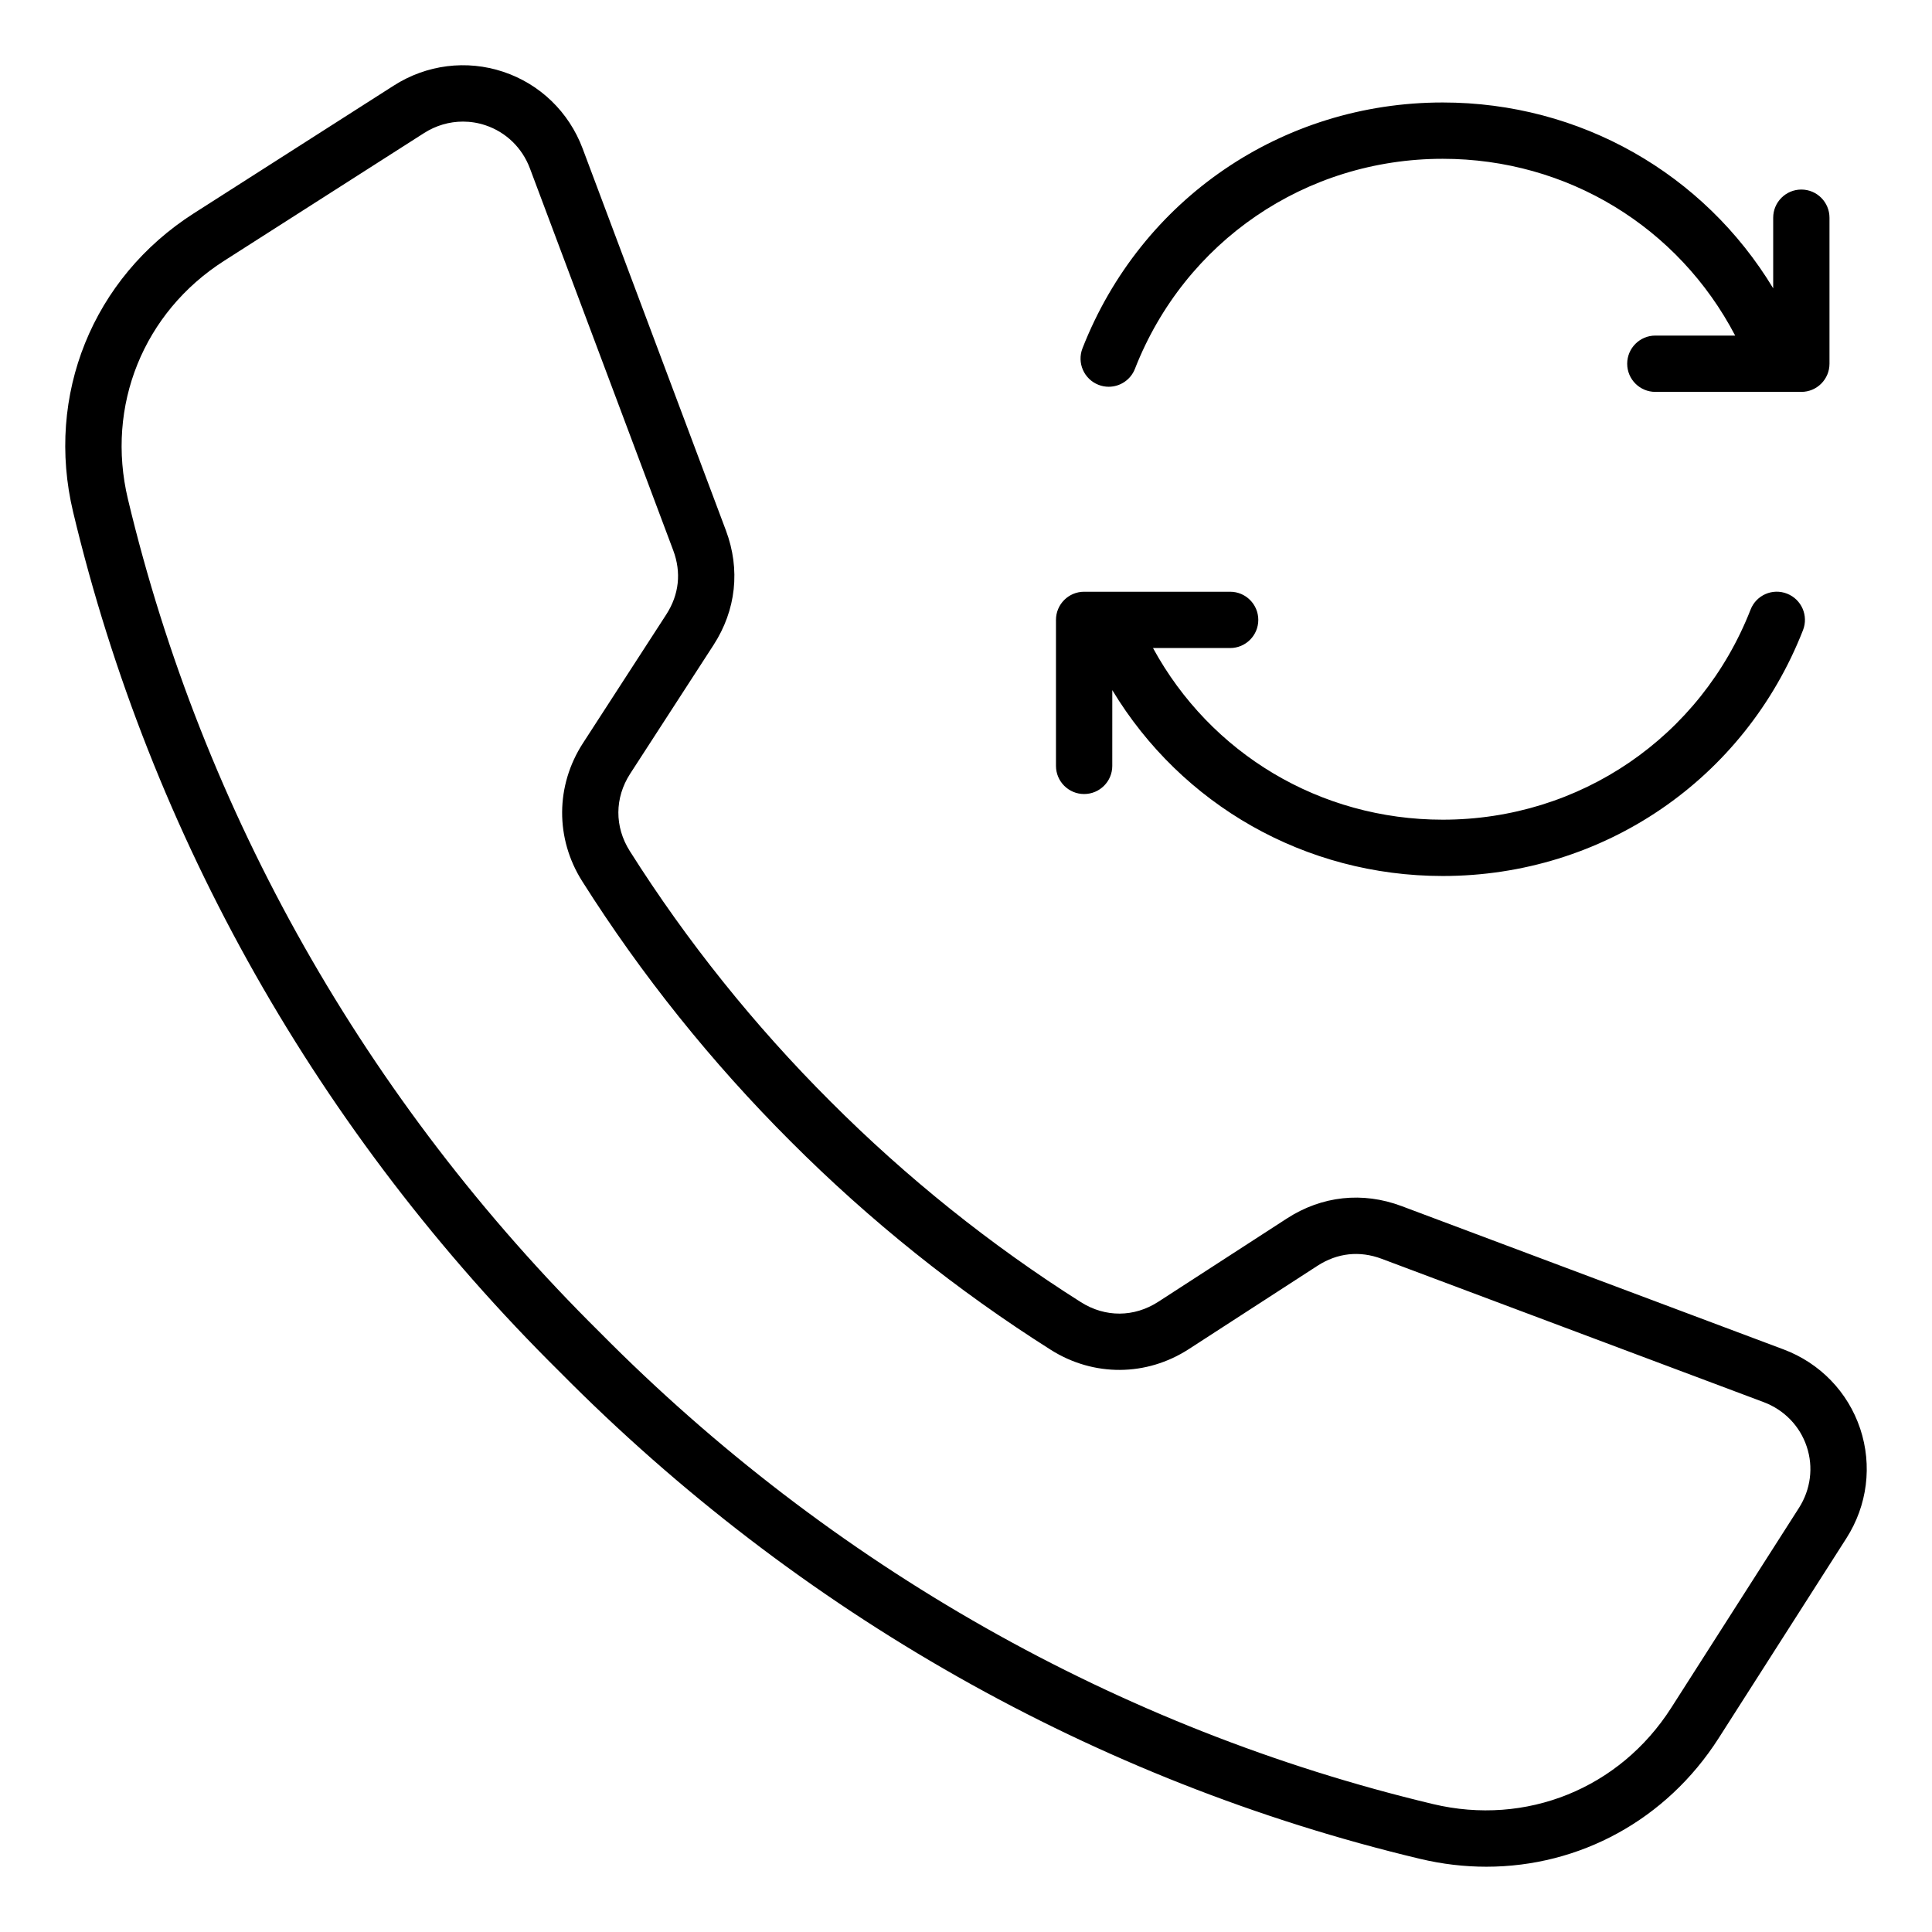 <?xml version="1.0" encoding="UTF-8"?>
<!-- Uploaded to: ICON Repo, www.iconrepo.com, Generator: ICON Repo Mixer Tools -->
<svg fill="#000000" width="800px" height="800px" version="1.1" viewBox="144 144 512 512" xmlns="http://www.w3.org/2000/svg">
 <path d="m616.64 501.6-101.22-37.98c-10.324-3.871-21.113-2.707-30.371 3.285l-34.09 22.078c-6.398 4.141-14.059 4.184-20.5 0.109-23.906-15.121-46.234-33.012-66.367-53.18-0.004-0.004-0.004-0.004-0.012-0.012-20.168-20.133-38.059-42.457-53.18-66.367-4.074-6.438-4.031-14.105 0.109-20.5l22.082-34.09c5.992-9.258 7.16-20.043 3.285-30.371l-37.977-101.22c-3.633-9.672-11.293-17.082-21.023-20.324-9.734-3.242-20.309-1.914-29.016 3.652l-52.992 33.855c-26.816 17.137-39.371 48.203-31.988 79.156 20.496 85.883 65.113 164.71 128.98 227.89 63.238 63.922 142.06 108.54 227.95 129.03 5.894 1.406 11.785 2.09 17.59 2.09 24.68 0 47.695-12.363 61.566-34.074l33.855-52.988c5.562-8.707 6.891-19.281 3.652-29.016-3.25-9.73-10.656-17.395-20.328-21.023zm4.102 42.008-33.855 52.984c-13.664 21.387-38.441 31.398-63.125 25.504-83.168-19.84-159.52-63.07-220.85-125.06-61.941-61.277-105.17-137.63-125.02-220.8-5.887-24.68 4.121-49.457 25.504-63.117l52.984-33.855c3.144-2.012 6.711-3.039 10.309-3.039 2.004 0 4.016 0.32 5.961 0.973 5.441 1.816 9.734 5.973 11.777 11.41l37.98 101.23c2.203 5.867 1.562 11.754-1.844 17.02l-22.078 34.09c-7.277 11.242-7.359 25.258-0.199 36.582 15.707 24.84 34.297 48.035 55.242 68.949 20.906 20.949 44.109 39.535 68.949 55.242 11.32 7.16 25.344 7.086 36.582-0.199l34.09-22.078c5.266-3.406 11.152-4.047 17.02-1.844l101.22 37.98c5.438 2.043 9.598 6.336 11.41 11.777 1.824 5.434 1.066 11.363-2.059 16.258zm8.09-341.91v38.695c0 4.121-3.344 7.461-7.461 7.461h-38.688c-4.121 0-7.461-3.344-7.461-7.461 0-4.121 3.344-7.461 7.461-7.461h21.156c-15.02-28.727-44.457-46.848-77.496-46.848-36.328 0-68.344 21.848-81.574 55.664-1.156 2.949-3.973 4.746-6.949 4.746-0.906 0-1.828-0.164-2.719-0.516-3.836-1.5-5.731-5.832-4.234-9.668 15.488-39.574 52.965-65.152 95.473-65.152 36.484 0 69.223 18.883 87.574 49.246v-18.711c0-4.121 3.344-7.461 7.461-7.461 4.121 0 7.457 3.344 7.457 7.465zm-11.242 99.629c-3.84-1.516-8.172 0.383-9.668 4.227-13.242 33.816-45.266 55.672-81.586 55.672-32.523 0-61.547-17.551-76.777-45.488h20.441c4.121 0 7.461-3.344 7.461-7.461 0-4.121-3.344-7.461-7.461-7.461h-31.973-0.047-6.676c-4.121 0-7.461 3.344-7.461 7.461v38.688c0 4.121 3.344 7.461 7.461 7.461 4.121 0 7.461-3.344 7.461-7.461l0.004-20.074c18.348 30.375 51.086 49.258 87.574 49.258 42.508 0 79.98-25.578 95.473-65.152 1.5-3.84-0.395-8.168-4.227-9.668z"/>
</svg>